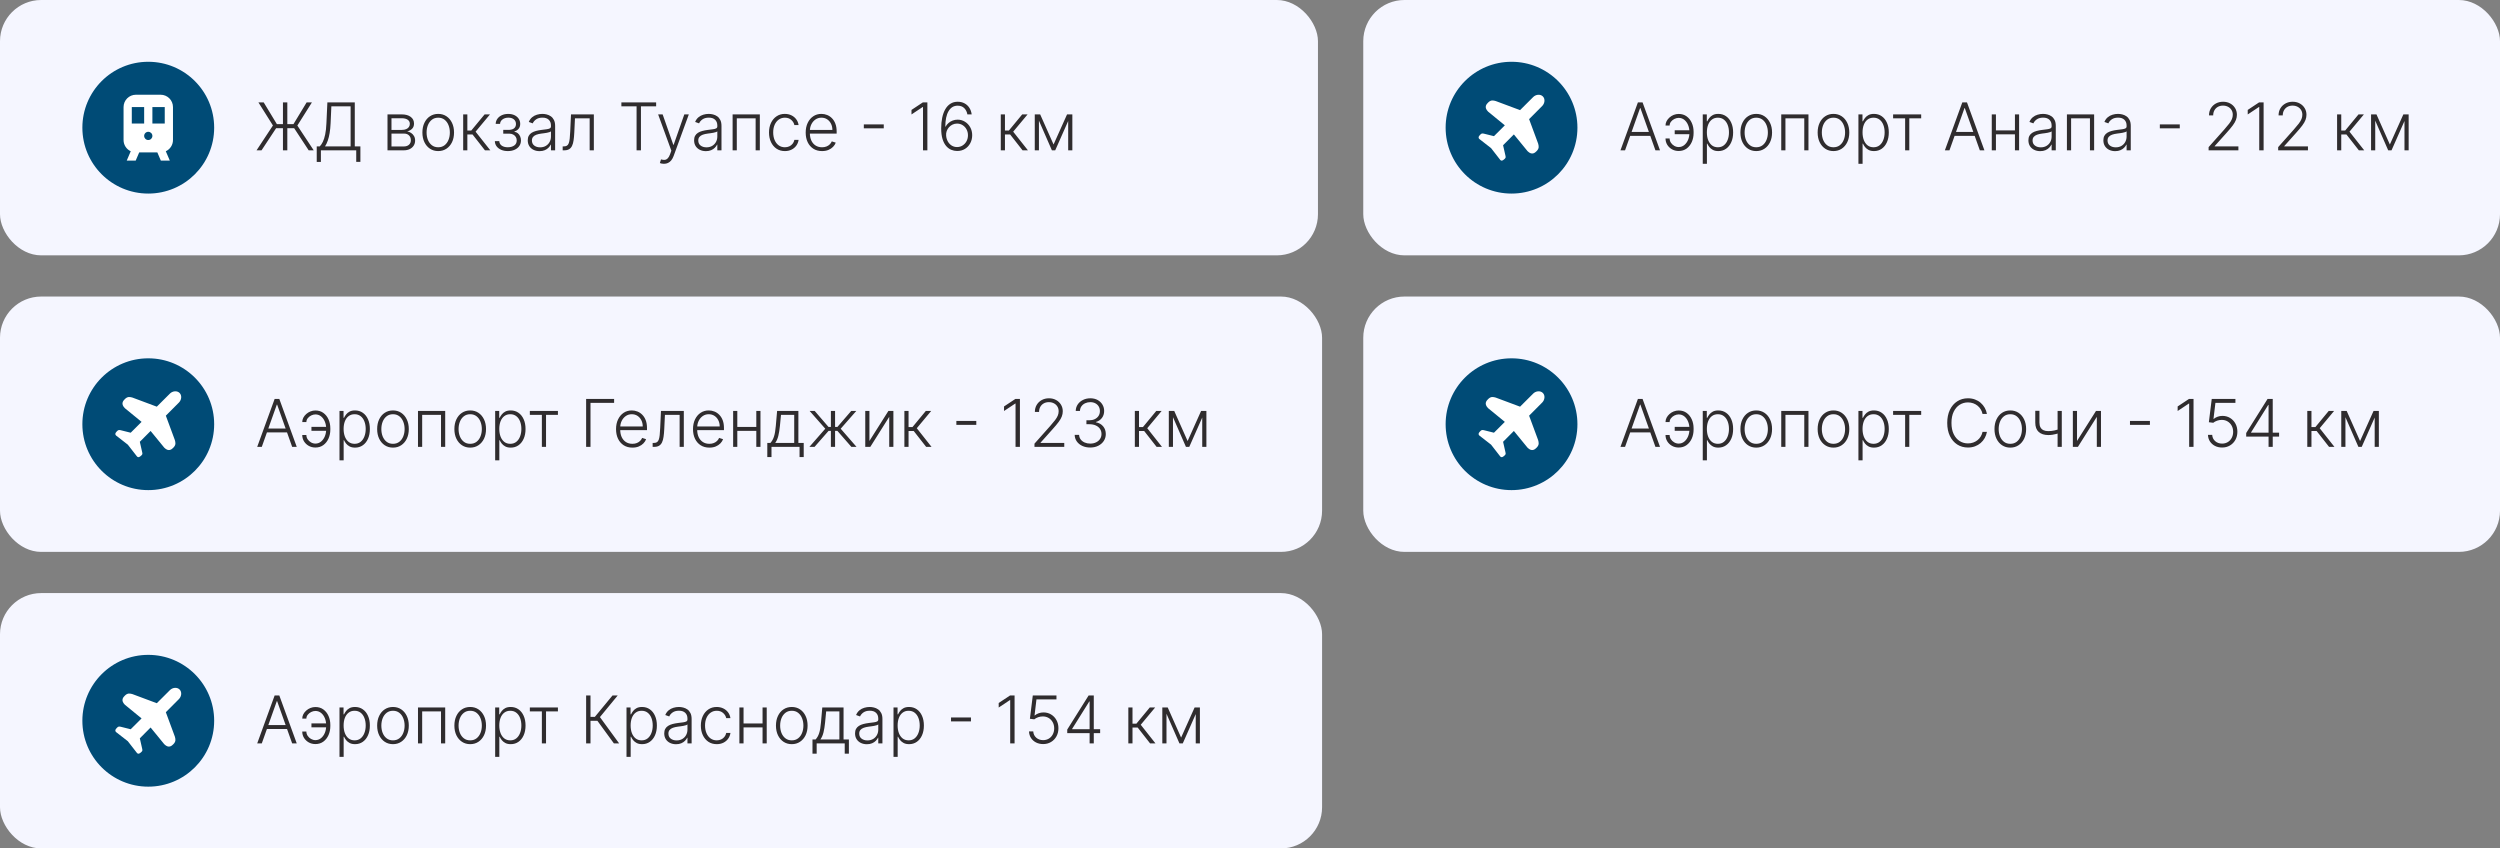 <?xml version="1.0" encoding="UTF-8"?> <svg xmlns="http://www.w3.org/2000/svg" width="607" height="206" viewBox="0 0 607 206" fill="none"><rect x="0" y="0" width="607" height="206" fill="#808080" stroke="none"/><rect width="320" height="62" rx="10" fill="#F5F6FF"></rect><circle cx="36" cy="31" r="16" fill="#004B76"></circle><path fill-rule="evenodd" clip-rule="evenodd" d="M30 26C30 24.343 31.343 23 33 23H39C40.657 23 42 24.343 42 26V34C42 35.208 41.285 36.25 40.256 36.725L41.231 39H39.055L38.198 37H33.802L32.945 39H30.769L31.744 36.725C30.715 36.25 30 35.208 30 34V26ZM32 26H35V30H32V26ZM40 26H37V30H40V26ZM37 33C37 33.552 36.552 34 36 34C35.448 34 35 33.552 35 33C35 32.448 35.448 32 36 32C36.552 32 37 32.448 37 33Z" fill="white"></path><path d="M69.761 24.864V36.5H68.699V24.864H69.761ZM62.29 36.5L66.267 30.466L62.744 24.864H64.028L67.222 30.136H71.256L74.449 24.864H75.733L72.199 30.483L76.171 36.5H74.949L71.426 31.131H67.04L63.5 36.5H62.29ZM76.902 39.324V35.545H77.641C77.91 35.265 78.158 34.896 78.385 34.438C78.612 33.975 78.802 33.381 78.953 32.653C79.108 31.922 79.209 31.009 79.254 29.915L79.487 24.864H86.141V35.545H87.504V39.295H86.493V36.5H77.913V39.324H76.902ZM78.913 35.545H85.129V25.818H80.453L80.271 29.915C80.23 30.805 80.152 31.599 80.038 32.295C79.925 32.989 79.773 33.604 79.584 34.142C79.398 34.676 79.175 35.144 78.913 35.545ZM94.085 36.5V27.773H97.523C98.451 27.773 99.182 27.974 99.716 28.375C100.254 28.776 100.523 29.318 100.523 30C100.523 30.519 100.373 30.934 100.074 31.244C99.775 31.555 99.373 31.775 98.869 31.903C99.206 31.96 99.519 32.083 99.807 32.273C100.098 32.462 100.335 32.712 100.517 33.023C100.699 33.333 100.79 33.705 100.79 34.136C100.79 34.591 100.676 34.996 100.449 35.352C100.222 35.708 99.901 35.989 99.489 36.193C99.076 36.398 98.587 36.5 98.023 36.5H94.085ZM95.051 35.562H98.023C98.557 35.562 98.979 35.426 99.29 35.153C99.6 34.877 99.756 34.51 99.756 34.051C99.756 33.562 99.608 33.172 99.312 32.881C99.021 32.585 98.629 32.438 98.136 32.438H95.051V35.562ZM95.051 31.54H97.585C97.979 31.54 98.32 31.479 98.608 31.358C98.896 31.237 99.117 31.066 99.273 30.847C99.432 30.623 99.51 30.362 99.506 30.062C99.506 29.634 99.331 29.303 98.983 29.068C98.635 28.829 98.148 28.71 97.523 28.71H95.051V31.54ZM106.399 36.682C105.645 36.682 104.979 36.49 104.399 36.108C103.823 35.725 103.373 35.197 103.047 34.523C102.721 33.845 102.558 33.062 102.558 32.176C102.558 31.282 102.721 30.496 103.047 29.818C103.373 29.136 103.823 28.606 104.399 28.227C104.979 27.845 105.645 27.653 106.399 27.653C107.153 27.653 107.818 27.845 108.393 28.227C108.969 28.61 109.42 29.14 109.746 29.818C110.075 30.496 110.24 31.282 110.24 32.176C110.24 33.062 110.077 33.845 109.751 34.523C109.426 35.197 108.973 35.725 108.393 36.108C107.818 36.49 107.153 36.682 106.399 36.682ZM106.399 35.756C107.005 35.756 107.518 35.593 107.939 35.267C108.359 34.941 108.678 34.508 108.893 33.966C109.113 33.424 109.223 32.828 109.223 32.176C109.223 31.525 109.113 30.926 108.893 30.381C108.678 29.835 108.359 29.398 107.939 29.068C107.518 28.739 107.005 28.574 106.399 28.574C105.797 28.574 105.284 28.739 104.859 29.068C104.439 29.398 104.119 29.835 103.899 30.381C103.683 30.926 103.575 31.525 103.575 32.176C103.575 32.828 103.683 33.424 103.899 33.966C104.119 34.508 104.439 34.941 104.859 35.267C105.28 35.593 105.793 35.756 106.399 35.756ZM112.46 36.5V27.773H113.472V31.699H114.42L117.665 27.773H118.972L115.472 31.972L119.051 36.5H117.744L114.733 32.653H113.472V36.5H112.46ZM120.148 34.273H121.222C121.252 34.739 121.453 35.102 121.824 35.364C122.195 35.625 122.684 35.756 123.29 35.756C123.919 35.756 124.438 35.615 124.847 35.335C125.256 35.051 125.46 34.638 125.46 34.097C125.46 33.767 125.383 33.481 125.227 33.239C125.076 32.996 124.867 32.807 124.602 32.67C124.341 32.53 124.044 32.458 123.71 32.455H122.188V31.528H123.693C124.212 31.498 124.606 31.358 124.875 31.108C125.144 30.854 125.278 30.523 125.278 30.114C125.278 29.648 125.114 29.275 124.784 28.994C124.455 28.71 124.008 28.568 123.443 28.568C122.871 28.568 122.396 28.708 122.017 28.989C121.638 29.269 121.438 29.629 121.415 30.068H120.352C120.371 29.595 120.513 29.178 120.778 28.818C121.044 28.454 121.402 28.171 121.852 27.966C122.307 27.761 122.822 27.659 123.398 27.659C123.989 27.659 124.502 27.765 124.938 27.977C125.373 28.189 125.71 28.479 125.949 28.847C126.188 29.21 126.307 29.623 126.307 30.085C126.307 30.566 126.174 30.962 125.909 31.273C125.648 31.579 125.313 31.796 124.903 31.921V32.006C125.214 32.04 125.487 32.153 125.722 32.347C125.96 32.54 126.148 32.788 126.284 33.091C126.42 33.394 126.489 33.729 126.489 34.097C126.489 34.612 126.354 35.064 126.085 35.455C125.816 35.841 125.441 36.142 124.96 36.358C124.483 36.574 123.932 36.682 123.307 36.682C122.705 36.682 122.169 36.581 121.699 36.381C121.229 36.176 120.856 35.894 120.58 35.534C120.307 35.17 120.163 34.75 120.148 34.273ZM131.007 36.699C130.481 36.699 130 36.597 129.564 36.392C129.128 36.184 128.782 35.885 128.524 35.494C128.267 35.1 128.138 34.623 128.138 34.062C128.138 33.631 128.219 33.267 128.382 32.972C128.545 32.676 128.776 32.434 129.075 32.244C129.375 32.055 129.729 31.905 130.138 31.796C130.547 31.686 130.998 31.6 131.49 31.54C131.979 31.479 132.392 31.426 132.729 31.381C133.07 31.335 133.329 31.263 133.507 31.165C133.685 31.066 133.774 30.907 133.774 30.688V30.483C133.774 29.888 133.596 29.421 133.24 29.079C132.888 28.735 132.38 28.562 131.717 28.562C131.089 28.562 130.575 28.701 130.178 28.977C129.784 29.254 129.507 29.579 129.348 29.954L128.388 29.608C128.585 29.131 128.857 28.75 129.206 28.466C129.554 28.178 129.945 27.972 130.376 27.847C130.808 27.718 131.246 27.653 131.689 27.653C132.022 27.653 132.369 27.697 132.729 27.784C133.092 27.871 133.429 28.023 133.74 28.239C134.051 28.451 134.303 28.748 134.496 29.131C134.689 29.509 134.786 29.991 134.786 30.574V36.5H133.774V35.119H133.712C133.59 35.377 133.411 35.627 133.172 35.869C132.933 36.112 132.634 36.311 132.274 36.466C131.914 36.621 131.492 36.699 131.007 36.699ZM131.143 35.773C131.681 35.773 132.147 35.653 132.541 35.415C132.935 35.176 133.238 34.86 133.45 34.466C133.666 34.068 133.774 33.631 133.774 33.153V31.892C133.698 31.964 133.571 32.028 133.393 32.085C133.219 32.142 133.017 32.193 132.786 32.239C132.558 32.28 132.331 32.316 132.104 32.347C131.876 32.377 131.672 32.403 131.49 32.426C130.998 32.487 130.577 32.581 130.229 32.71C129.88 32.839 129.613 33.017 129.428 33.244C129.242 33.468 129.149 33.756 129.149 34.108C129.149 34.638 129.339 35.049 129.717 35.341C130.096 35.629 130.571 35.773 131.143 35.773ZM136.618 36.5V35.545H136.891C137.201 35.545 137.451 35.489 137.641 35.375C137.834 35.258 137.983 35.061 138.089 34.784C138.196 34.508 138.275 34.131 138.328 33.653C138.381 33.176 138.423 32.578 138.453 31.858L138.641 27.773H144.186V36.5H143.169V28.727H139.601L139.436 32.199C139.402 32.907 139.345 33.53 139.266 34.068C139.19 34.606 139.065 35.055 138.891 35.415C138.72 35.775 138.482 36.045 138.175 36.227C137.872 36.409 137.474 36.5 136.982 36.5H136.618ZM150.872 25.818V24.864H159.31V25.818H155.622V36.5H154.56V25.818H150.872ZM161.196 39.773C160.995 39.773 160.808 39.754 160.634 39.716C160.459 39.678 160.321 39.636 160.219 39.591L160.491 38.699C160.836 38.805 161.143 38.843 161.412 38.812C161.681 38.786 161.92 38.665 162.128 38.449C162.336 38.237 162.522 37.911 162.685 37.472L163.003 36.585L159.793 27.773H160.889L163.48 35.165H163.56L166.151 27.773H167.247L163.554 37.881C163.399 38.301 163.207 38.651 162.98 38.932C162.753 39.216 162.49 39.426 162.19 39.562C161.895 39.703 161.563 39.773 161.196 39.773ZM171.398 36.699C170.871 36.699 170.39 36.597 169.955 36.392C169.519 36.184 169.172 35.885 168.915 35.494C168.657 35.1 168.528 34.623 168.528 34.062C168.528 33.631 168.61 33.267 168.773 32.972C168.936 32.676 169.167 32.434 169.466 32.244C169.765 32.055 170.119 31.905 170.528 31.796C170.938 31.686 171.388 31.6 171.881 31.54C172.369 31.479 172.782 31.426 173.119 31.381C173.46 31.335 173.72 31.263 173.898 31.165C174.076 31.066 174.165 30.907 174.165 30.688V30.483C174.165 29.888 173.987 29.421 173.631 29.079C173.278 28.735 172.771 28.562 172.108 28.562C171.479 28.562 170.966 28.701 170.568 28.977C170.174 29.254 169.898 29.579 169.739 29.954L168.778 29.608C168.975 29.131 169.248 28.75 169.597 28.466C169.945 28.178 170.335 27.972 170.767 27.847C171.199 27.718 171.636 27.653 172.08 27.653C172.413 27.653 172.759 27.697 173.119 27.784C173.483 27.871 173.82 28.023 174.131 28.239C174.441 28.451 174.693 28.748 174.886 29.131C175.08 29.509 175.176 29.991 175.176 30.574V36.5H174.165V35.119H174.102C173.981 35.377 173.801 35.627 173.562 35.869C173.324 36.112 173.025 36.311 172.665 36.466C172.305 36.621 171.883 36.699 171.398 36.699ZM171.534 35.773C172.072 35.773 172.538 35.653 172.932 35.415C173.326 35.176 173.629 34.86 173.841 34.466C174.057 34.068 174.165 33.631 174.165 33.153V31.892C174.089 31.964 173.962 32.028 173.784 32.085C173.61 32.142 173.407 32.193 173.176 32.239C172.949 32.28 172.722 32.316 172.494 32.347C172.267 32.377 172.062 32.403 171.881 32.426C171.388 32.487 170.968 32.581 170.619 32.71C170.271 32.839 170.004 33.017 169.818 33.244C169.633 33.468 169.54 33.756 169.54 34.108C169.54 34.638 169.729 35.049 170.108 35.341C170.487 35.629 170.962 35.773 171.534 35.773ZM177.878 36.5V27.773H184.486V36.5H183.469V28.727H178.895V36.5H177.878ZM190.572 36.682C189.792 36.682 189.112 36.487 188.533 36.097C187.957 35.706 187.51 35.172 187.192 34.494C186.874 33.816 186.714 33.044 186.714 32.176C186.714 31.301 186.875 30.523 187.197 29.841C187.523 29.159 187.974 28.625 188.55 28.239C189.125 27.849 189.794 27.653 190.555 27.653C191.139 27.653 191.667 27.767 192.141 27.994C192.614 28.218 193.004 28.534 193.311 28.943C193.622 29.349 193.817 29.822 193.896 30.364H192.874C192.768 29.871 192.512 29.451 192.107 29.102C191.705 28.75 191.194 28.574 190.572 28.574C190.016 28.574 189.523 28.725 189.095 29.028C188.667 29.328 188.332 29.746 188.089 30.284C187.851 30.818 187.732 31.438 187.732 32.142C187.732 32.85 187.849 33.477 188.084 34.023C188.319 34.564 188.648 34.989 189.072 35.295C189.5 35.602 190 35.756 190.572 35.756C190.959 35.756 191.311 35.684 191.629 35.54C191.951 35.392 192.22 35.184 192.436 34.915C192.656 34.646 192.804 34.326 192.879 33.955H193.902C193.826 34.481 193.639 34.951 193.339 35.364C193.044 35.773 192.66 36.095 192.186 36.33C191.716 36.564 191.179 36.682 190.572 36.682ZM199.598 36.682C198.784 36.682 198.079 36.492 197.484 36.114C196.89 35.731 196.429 35.203 196.104 34.528C195.782 33.85 195.621 33.07 195.621 32.188C195.621 31.309 195.782 30.528 196.104 29.847C196.429 29.161 196.878 28.625 197.45 28.239C198.026 27.849 198.691 27.653 199.445 27.653C199.918 27.653 200.375 27.741 200.814 27.915C201.253 28.085 201.647 28.349 201.996 28.704C202.348 29.057 202.626 29.502 202.831 30.04C203.036 30.574 203.138 31.206 203.138 31.938V32.438H196.32V31.546H202.104C202.104 30.985 201.99 30.481 201.763 30.034C201.539 29.583 201.227 29.227 200.825 28.966C200.428 28.704 199.967 28.574 199.445 28.574C198.892 28.574 198.405 28.722 197.984 29.017C197.564 29.312 197.234 29.703 196.996 30.188C196.761 30.672 196.642 31.203 196.638 31.778V32.312C196.638 33.006 196.757 33.612 196.996 34.131C197.238 34.646 197.581 35.045 198.024 35.33C198.467 35.614 198.992 35.756 199.598 35.756C200.011 35.756 200.373 35.691 200.683 35.562C200.998 35.434 201.261 35.261 201.473 35.045C201.689 34.826 201.852 34.585 201.962 34.324L202.922 34.636C202.789 35.004 202.571 35.343 202.268 35.653C201.969 35.964 201.594 36.214 201.143 36.403C200.696 36.589 200.181 36.682 199.598 36.682ZM214.577 30.204V31.159H209.736V30.204H214.577ZM225.168 24.864V36.5H224.105V25.977H224.037L221.31 27.79V26.688L224.06 24.864H225.168ZM232.366 36.659C231.885 36.655 231.416 36.559 230.957 36.369C230.499 36.176 230.086 35.867 229.719 35.443C229.351 35.015 229.06 34.451 228.844 33.75C228.628 33.049 228.52 32.188 228.52 31.165C228.52 30.218 228.603 29.35 228.77 28.562C228.937 27.775 229.187 27.093 229.52 26.517C229.853 25.941 230.27 25.496 230.77 25.182C231.27 24.864 231.855 24.704 232.526 24.704C233.154 24.704 233.709 24.835 234.19 25.097C234.671 25.354 235.062 25.714 235.361 26.176C235.66 26.638 235.848 27.171 235.923 27.773H234.878C234.772 27.159 234.52 26.653 234.122 26.256C233.724 25.858 233.192 25.659 232.526 25.659C231.571 25.659 230.832 26.102 230.31 26.989C229.787 27.871 229.524 29.125 229.52 30.75H229.594C229.779 30.405 230.018 30.108 230.31 29.858C230.605 29.604 230.94 29.407 231.315 29.267C231.69 29.123 232.084 29.051 232.497 29.051C233.145 29.051 233.738 29.216 234.276 29.546C234.813 29.871 235.243 30.32 235.565 30.892C235.887 31.46 236.048 32.11 236.048 32.841C236.048 33.534 235.895 34.172 235.588 34.756C235.285 35.339 234.857 35.803 234.304 36.148C233.755 36.492 233.109 36.663 232.366 36.659ZM232.366 35.705C232.874 35.705 233.327 35.576 233.724 35.318C234.126 35.061 234.442 34.716 234.673 34.284C234.904 33.849 235.02 33.367 235.02 32.841C235.02 32.314 234.904 31.837 234.673 31.409C234.442 30.981 234.126 30.64 233.724 30.386C233.327 30.133 232.874 30.006 232.366 30.006C231.98 30.006 231.62 30.085 231.287 30.244C230.954 30.4 230.664 30.614 230.418 30.886C230.175 31.155 229.99 31.464 229.861 31.812C229.736 32.161 229.688 32.526 229.719 32.909C229.76 33.443 229.899 33.922 230.134 34.347C230.372 34.767 230.683 35.099 231.065 35.341C231.452 35.583 231.885 35.705 232.366 35.705ZM242.991 36.5V27.773H244.003V31.699H244.952L248.196 27.773H249.503L246.003 31.972L249.582 36.5H248.276L245.264 32.653H244.003V36.5H242.991ZM255.804 35.085L259.082 27.773H260.065L256.207 36.5H255.401L251.588 27.773H252.554L255.804 35.085ZM252.253 27.773V36.5H251.241V27.773H252.253ZM259.355 36.5V27.773H260.366V36.5H259.355Z" fill="#2F2C2E"></path><rect x="331" y="72" width="276" height="62" rx="10" fill="#F5F6FF"></rect><circle cx="367" cy="103" r="16" fill="#004B76"></circle><g clip-path="url(#clip0_2232_694)"><path fill-rule="evenodd" clip-rule="evenodd" d="M374.604 95.41C373.981 94.785 372.886 94.931 372.26 95.559L369.071 98.74L363.157 96.53C362.591 96.384 362.02 96.194 361.318 96.899C360.959 97.258 360.214 98.005 361.318 99.11L365.373 102.43L362.734 105.063L360.272 104.448C359.907 104.354 359.661 104.427 359.474 104.634C359.379 104.752 358.694 105.26 359.172 105.739L362.034 107.966L364.261 110.829C364.607 111.176 364.929 110.959 365.368 110.542C365.647 110.263 365.587 110.119 365.503 109.713L364.947 107.268L367.567 104.638L370.882 108.694C371.985 109.8 372.731 109.052 373.089 108.694C373.792 107.989 373.603 107.418 373.457 106.851L371.265 100.927L374.441 97.74C375.067 97.113 375.228 96.034 374.604 95.41Z" fill="white"></path></g><path d="M394.562 108.5H393.449L397.682 96.864H398.818L403.051 108.5H401.938L398.29 98.244H398.21L394.562 108.5ZM395.364 104.04H401.136V104.994H395.364V104.04ZM407.585 100.619C407.225 100.623 406.877 100.71 406.54 100.881C406.203 101.051 405.926 101.277 405.71 101.557C405.494 101.837 405.386 102.144 405.386 102.477H404.386C404.386 102.106 404.473 101.752 404.648 101.415C404.826 101.078 405.064 100.778 405.364 100.517C405.663 100.252 406.004 100.044 406.386 99.892C406.773 99.74 407.172 99.665 407.585 99.665C408.335 99.665 408.981 99.864 409.523 100.261C410.064 100.659 410.479 101.186 410.767 101.841C411.059 102.496 411.205 103.214 411.205 103.994V104.312C411.205 105.089 411.059 105.809 410.767 106.472C410.475 107.131 410.059 107.661 409.517 108.062C408.975 108.46 408.331 108.659 407.585 108.659C406.983 108.659 406.439 108.523 405.955 108.25C405.473 107.977 405.091 107.612 404.807 107.153C404.527 106.691 404.386 106.18 404.386 105.619H405.386C405.386 105.987 405.489 106.33 405.693 106.648C405.902 106.962 406.172 107.216 406.506 107.409C406.839 107.602 407.199 107.701 407.585 107.705C408.112 107.701 408.57 107.536 408.96 107.21C409.354 106.881 409.657 106.458 409.869 105.943C410.081 105.424 410.188 104.881 410.188 104.312V103.994C410.188 103.419 410.081 102.875 409.869 102.364C409.661 101.848 409.362 101.43 408.972 101.108C408.581 100.786 408.119 100.623 407.585 100.619ZM410.608 103.636V104.591H406.619V103.636H410.608ZM413.429 111.773V99.773H414.412V101.438H414.531C414.652 101.176 414.819 100.909 415.031 100.636C415.243 100.36 415.524 100.127 415.872 99.938C416.224 99.748 416.668 99.653 417.202 99.653C417.921 99.653 418.55 99.843 419.088 100.222C419.63 100.597 420.05 101.123 420.349 101.801C420.652 102.475 420.804 103.261 420.804 104.159C420.804 105.061 420.652 105.85 420.349 106.528C420.05 107.206 419.63 107.735 419.088 108.114C418.55 108.492 417.925 108.682 417.213 108.682C416.687 108.682 416.245 108.587 415.889 108.398C415.537 108.208 415.251 107.975 415.031 107.699C414.815 107.419 414.649 107.146 414.531 106.881H414.44V111.773H413.429ZM414.429 104.142C414.429 104.847 414.533 105.472 414.741 106.017C414.954 106.559 415.257 106.985 415.651 107.295C416.048 107.602 416.529 107.756 417.094 107.756C417.673 107.756 418.162 107.597 418.56 107.278C418.961 106.956 419.266 106.523 419.474 105.977C419.687 105.432 419.793 104.82 419.793 104.142C419.793 103.472 419.688 102.867 419.48 102.33C419.276 101.792 418.973 101.366 418.571 101.051C418.17 100.733 417.677 100.574 417.094 100.574C416.526 100.574 416.043 100.727 415.645 101.034C415.247 101.337 414.944 101.758 414.736 102.295C414.531 102.83 414.429 103.445 414.429 104.142ZM426.415 108.682C425.661 108.682 424.994 108.491 424.415 108.108C423.839 107.725 423.388 107.197 423.062 106.523C422.737 105.845 422.574 105.062 422.574 104.176C422.574 103.282 422.737 102.496 423.062 101.818C423.388 101.136 423.839 100.606 424.415 100.227C424.994 99.845 425.661 99.653 426.415 99.653C427.169 99.653 427.833 99.845 428.409 100.227C428.985 100.61 429.436 101.14 429.761 101.818C430.091 102.496 430.256 103.282 430.256 104.176C430.256 105.062 430.093 105.845 429.767 106.523C429.441 107.197 428.989 107.725 428.409 108.108C427.833 108.491 427.169 108.682 426.415 108.682ZM426.415 107.756C427.021 107.756 427.534 107.593 427.955 107.267C428.375 106.941 428.693 106.508 428.909 105.966C429.129 105.424 429.239 104.828 429.239 104.176C429.239 103.525 429.129 102.926 428.909 102.381C428.693 101.835 428.375 101.398 427.955 101.068C427.534 100.739 427.021 100.574 426.415 100.574C425.813 100.574 425.299 100.739 424.875 101.068C424.455 101.398 424.134 101.835 423.915 102.381C423.699 102.926 423.591 103.525 423.591 104.176C423.591 104.828 423.699 105.424 423.915 105.966C424.134 106.508 424.455 106.941 424.875 107.267C425.295 107.593 425.809 107.756 426.415 107.756ZM432.487 108.5V99.773H439.095V108.5H438.078V100.727H433.504V108.5H432.487ZM445.165 108.682C444.411 108.682 443.744 108.491 443.165 108.108C442.589 107.725 442.138 107.197 441.812 106.523C441.487 105.845 441.324 105.062 441.324 104.176C441.324 103.282 441.487 102.496 441.812 101.818C442.138 101.136 442.589 100.606 443.165 100.227C443.744 99.845 444.411 99.653 445.165 99.653C445.919 99.653 446.583 99.845 447.159 100.227C447.735 100.61 448.186 101.14 448.511 101.818C448.841 102.496 449.006 103.282 449.006 104.176C449.006 105.062 448.843 105.845 448.517 106.523C448.191 107.197 447.739 107.725 447.159 108.108C446.583 108.491 445.919 108.682 445.165 108.682ZM445.165 107.756C445.771 107.756 446.284 107.593 446.705 107.267C447.125 106.941 447.443 106.508 447.659 105.966C447.879 105.424 447.989 104.828 447.989 104.176C447.989 103.525 447.879 102.926 447.659 102.381C447.443 101.835 447.125 101.398 446.705 101.068C446.284 100.739 445.771 100.574 445.165 100.574C444.563 100.574 444.049 100.739 443.625 101.068C443.205 101.398 442.884 101.835 442.665 102.381C442.449 102.926 442.341 103.525 442.341 104.176C442.341 104.828 442.449 105.424 442.665 105.966C442.884 106.508 443.205 106.941 443.625 107.267C444.045 107.593 444.559 107.756 445.165 107.756ZM451.226 111.773V99.773H452.209V101.438H452.328C452.449 101.176 452.616 100.909 452.828 100.636C453.04 100.36 453.321 100.127 453.669 99.938C454.021 99.748 454.464 99.653 454.999 99.653C455.718 99.653 456.347 99.843 456.885 100.222C457.427 100.597 457.847 101.123 458.146 101.801C458.449 102.475 458.601 103.261 458.601 104.159C458.601 105.061 458.449 105.85 458.146 106.528C457.847 107.206 457.427 107.735 456.885 108.114C456.347 108.492 455.722 108.682 455.01 108.682C454.483 108.682 454.042 108.587 453.686 108.398C453.334 108.208 453.048 107.975 452.828 107.699C452.612 107.419 452.446 107.146 452.328 106.881H452.237V111.773H451.226ZM452.226 104.142C452.226 104.847 452.33 105.472 452.538 106.017C452.75 106.559 453.054 106.985 453.447 107.295C453.845 107.602 454.326 107.756 454.891 107.756C455.47 107.756 455.959 107.597 456.357 107.278C456.758 106.956 457.063 106.523 457.271 105.977C457.483 105.432 457.589 104.82 457.589 104.142C457.589 103.472 457.485 102.867 457.277 102.33C457.072 101.792 456.769 101.366 456.368 101.051C455.966 100.733 455.474 100.574 454.891 100.574C454.322 100.574 453.839 100.727 453.442 101.034C453.044 101.337 452.741 101.758 452.533 102.295C452.328 102.83 452.226 103.445 452.226 104.142ZM459.645 100.727V99.773H466.463V100.727H463.577V108.5H462.565V100.727H459.645ZM482.425 100.5H481.357C481.277 100.102 481.133 99.735 480.925 99.398C480.72 99.057 480.463 98.76 480.152 98.506C479.841 98.252 479.489 98.055 479.095 97.915C478.701 97.775 478.275 97.704 477.817 97.704C477.082 97.704 476.411 97.896 475.805 98.278C475.203 98.661 474.72 99.224 474.357 99.966C473.997 100.705 473.817 101.61 473.817 102.682C473.817 103.761 473.997 104.67 474.357 105.409C474.72 106.148 475.203 106.708 475.805 107.091C476.411 107.47 477.082 107.659 477.817 107.659C478.275 107.659 478.701 107.589 479.095 107.449C479.489 107.309 479.841 107.114 480.152 106.864C480.463 106.61 480.72 106.312 480.925 105.972C481.133 105.631 481.277 105.261 481.357 104.864H482.425C482.33 105.398 482.152 105.896 481.891 106.358C481.633 106.816 481.304 107.218 480.902 107.562C480.504 107.907 480.046 108.176 479.527 108.369C479.008 108.562 478.438 108.659 477.817 108.659C476.839 108.659 475.972 108.415 475.214 107.926C474.457 107.434 473.862 106.741 473.43 105.847C473.002 104.953 472.788 103.898 472.788 102.682C472.788 101.466 473.002 100.411 473.43 99.517C473.862 98.623 474.457 97.932 475.214 97.443C475.972 96.951 476.839 96.704 477.817 96.704C478.438 96.704 479.008 96.801 479.527 96.994C480.046 97.184 480.504 97.453 480.902 97.801C481.304 98.146 481.633 98.547 481.891 99.006C482.152 99.464 482.33 99.962 482.425 100.5ZM488.102 108.682C487.348 108.682 486.682 108.491 486.102 108.108C485.527 107.725 485.076 107.197 484.75 106.523C484.424 105.845 484.261 105.062 484.261 104.176C484.261 103.282 484.424 102.496 484.75 101.818C485.076 101.136 485.527 100.606 486.102 100.227C486.682 99.845 487.348 99.653 488.102 99.653C488.856 99.653 489.521 99.845 490.097 100.227C490.672 100.61 491.123 101.14 491.449 101.818C491.778 102.496 491.943 103.282 491.943 104.176C491.943 105.062 491.78 105.845 491.455 106.523C491.129 107.197 490.676 107.725 490.097 108.108C489.521 108.491 488.856 108.682 488.102 108.682ZM488.102 107.756C488.708 107.756 489.222 107.593 489.642 107.267C490.063 106.941 490.381 106.508 490.597 105.966C490.816 105.424 490.926 104.828 490.926 104.176C490.926 103.525 490.816 102.926 490.597 102.381C490.381 101.835 490.063 101.398 489.642 101.068C489.222 100.739 488.708 100.574 488.102 100.574C487.5 100.574 486.987 100.739 486.562 101.068C486.142 101.398 485.822 101.835 485.602 102.381C485.386 102.926 485.278 103.525 485.278 104.176C485.278 104.828 485.386 105.424 485.602 105.966C485.822 106.508 486.142 106.941 486.562 107.267C486.983 107.593 487.496 107.756 488.102 107.756ZM500.601 99.773V108.5H499.584V99.773H500.601ZM500.226 104.085V105.051C499.881 105.176 499.554 105.282 499.243 105.369C498.932 105.453 498.62 105.517 498.305 105.562C497.995 105.608 497.663 105.631 497.311 105.631C496.33 105.627 495.559 105.375 494.999 104.875C494.442 104.375 494.163 103.614 494.163 102.591V99.744H495.175V102.591C495.175 103.076 495.262 103.472 495.436 103.778C495.61 104.085 495.857 104.312 496.175 104.46C496.493 104.604 496.868 104.676 497.3 104.676C497.83 104.676 498.33 104.623 498.8 104.517C499.269 104.411 499.745 104.267 500.226 104.085ZM504.3 107.062L508.908 99.773H510.118V108.5H509.107V101.21L504.516 108.5H503.288V99.773H504.3V107.062ZM521.999 102.205V103.159H517.158V102.205H521.999ZM532.589 96.864V108.5H531.527V97.977H531.459L528.732 99.79V98.688L531.482 96.864H532.589ZM539.527 108.659C538.879 108.659 538.3 108.528 537.788 108.267C537.281 108.002 536.875 107.638 536.572 107.176C536.273 106.714 536.114 106.186 536.095 105.591H537.124C537.158 106.208 537.4 106.716 537.851 107.114C538.302 107.508 538.86 107.705 539.527 107.705C540.046 107.705 540.508 107.581 540.913 107.335C541.319 107.085 541.635 106.744 541.862 106.312C542.093 105.877 542.209 105.386 542.209 104.841C542.205 104.273 542.082 103.773 541.839 103.341C541.597 102.905 541.268 102.564 540.851 102.318C540.438 102.072 539.974 101.949 539.459 101.949C539.069 101.945 538.686 102.009 538.311 102.142C537.936 102.275 537.624 102.445 537.374 102.653L536.311 102.517L537.01 96.864H542.76V97.818H537.902L537.436 101.71H537.493C537.75 101.494 538.063 101.318 538.43 101.182C538.802 101.045 539.194 100.977 539.607 100.977C540.292 100.977 540.908 101.142 541.453 101.472C542.002 101.801 542.436 102.256 542.754 102.835C543.076 103.411 543.237 104.074 543.237 104.824C543.237 105.559 543.076 106.216 542.754 106.795C542.436 107.371 541.997 107.826 541.436 108.159C540.879 108.492 540.243 108.659 539.527 108.659ZM545.376 106V105.136L550.564 96.864H551.2V98.312H550.729L546.564 104.972V105.045H553.365V106H545.376ZM550.808 108.5V105.727V105.33V96.864H551.82V108.5H550.808ZM560.21 108.5V99.773H561.222V103.699H562.17L565.415 99.773H566.722L563.222 103.972L566.801 108.5H565.494L562.483 104.653H561.222V108.5H560.21ZM573.023 107.085L576.301 99.773H577.284L573.426 108.5H572.619L568.807 99.773H569.773L573.023 107.085ZM569.472 99.773V108.5H568.46V99.773H569.472ZM576.574 108.5V99.773H577.585V108.5H576.574Z" fill="#2F2C2E"></path><rect y="72" width="321" height="62" rx="10" fill="#F5F6FF"></rect><circle cx="36" cy="103" r="16" fill="#004B76"></circle><g clip-path="url(#clip1_2232_694)"><path fill-rule="evenodd" clip-rule="evenodd" d="M43.604 95.41C42.981 94.785 41.886 94.931 41.26 95.559L38.071 98.74L32.157 96.53C31.591 96.384 31.02 96.194 30.318 96.899C29.959 97.258 29.214 98.005 30.318 99.11L34.373 102.43L31.734 105.063L29.272 104.448C28.907 104.354 28.661 104.427 28.474 104.634C28.379 104.752 27.694 105.26 28.172 105.739L31.034 107.966L33.261 110.829C33.607 111.176 33.929 110.959 34.368 110.542C34.647 110.263 34.587 110.119 34.503 109.713L33.947 107.268L36.567 104.638L39.882 108.694C40.985 109.8 41.731 109.052 42.089 108.694C42.792 107.989 42.603 107.418 42.457 106.851L40.265 100.927L43.441 97.74C44.067 97.113 44.228 96.034 43.604 95.41Z" fill="white"></path></g><path d="M63.562 108.5H62.449L66.682 96.864H67.818L72.051 108.5H70.938L67.29 98.244H67.21L63.562 108.5ZM64.364 104.04H70.136V104.994H64.364V104.04ZM76.585 100.619C76.225 100.623 75.877 100.71 75.54 100.881C75.203 101.051 74.926 101.277 74.71 101.557C74.494 101.837 74.386 102.144 74.386 102.477H73.386C73.386 102.106 73.474 101.752 73.648 101.415C73.826 101.078 74.064 100.778 74.364 100.517C74.663 100.252 75.004 100.044 75.386 99.892C75.773 99.74 76.172 99.665 76.585 99.665C77.335 99.665 77.981 99.864 78.523 100.261C79.064 100.659 79.479 101.186 79.767 101.841C80.059 102.496 80.204 103.214 80.204 103.994V104.312C80.204 105.089 80.059 105.809 79.767 106.472C79.475 107.131 79.059 107.661 78.517 108.062C77.975 108.46 77.331 108.659 76.585 108.659C75.983 108.659 75.439 108.523 74.954 108.25C74.474 107.977 74.091 107.612 73.807 107.153C73.526 106.691 73.386 106.18 73.386 105.619H74.386C74.386 105.987 74.489 106.33 74.693 106.648C74.901 106.962 75.172 107.216 75.506 107.409C75.839 107.602 76.199 107.701 76.585 107.705C77.112 107.701 77.57 107.536 77.96 107.21C78.354 106.881 78.657 106.458 78.869 105.943C79.081 105.424 79.188 104.881 79.188 104.312V103.994C79.188 103.419 79.081 102.875 78.869 102.364C78.661 101.848 78.362 101.43 77.972 101.108C77.581 100.786 77.119 100.623 76.585 100.619ZM79.608 103.636V104.591H75.619V103.636H79.608ZM82.429 111.773V99.773H83.412V101.438H83.531C83.653 101.176 83.819 100.909 84.031 100.636C84.243 100.36 84.524 100.127 84.872 99.938C85.224 99.748 85.668 99.653 86.202 99.653C86.921 99.653 87.55 99.843 88.088 100.222C88.63 100.597 89.05 101.123 89.349 101.801C89.653 102.475 89.804 103.261 89.804 104.159C89.804 105.061 89.653 105.85 89.349 106.528C89.05 107.206 88.63 107.735 88.088 108.114C87.55 108.492 86.925 108.682 86.213 108.682C85.687 108.682 85.245 108.587 84.889 108.398C84.537 108.208 84.251 107.975 84.031 107.699C83.815 107.419 83.649 107.146 83.531 106.881H83.44V111.773H82.429ZM83.429 104.142C83.429 104.847 83.533 105.472 83.742 106.017C83.954 106.559 84.257 106.985 84.651 107.295C85.048 107.602 85.529 107.756 86.094 107.756C86.673 107.756 87.162 107.597 87.56 107.278C87.961 106.956 88.266 106.523 88.474 105.977C88.687 105.432 88.793 104.82 88.793 104.142C88.793 103.472 88.688 102.867 88.48 102.33C88.276 101.792 87.972 101.366 87.571 101.051C87.169 100.733 86.677 100.574 86.094 100.574C85.526 100.574 85.043 100.727 84.645 101.034C84.247 101.337 83.944 101.758 83.736 102.295C83.531 102.83 83.429 103.445 83.429 104.142ZM95.415 108.682C94.661 108.682 93.994 108.491 93.415 108.108C92.839 107.725 92.388 107.197 92.062 106.523C91.737 105.845 91.574 105.062 91.574 104.176C91.574 103.282 91.737 102.496 92.062 101.818C92.388 101.136 92.839 100.606 93.415 100.227C93.994 99.845 94.661 99.653 95.415 99.653C96.169 99.653 96.833 99.845 97.409 100.227C97.985 100.61 98.436 101.14 98.761 101.818C99.091 102.496 99.256 103.282 99.256 104.176C99.256 105.062 99.093 105.845 98.767 106.523C98.441 107.197 97.989 107.725 97.409 108.108C96.833 108.491 96.169 108.682 95.415 108.682ZM95.415 107.756C96.021 107.756 96.534 107.593 96.954 107.267C97.375 106.941 97.693 106.508 97.909 105.966C98.129 105.424 98.239 104.828 98.239 104.176C98.239 103.525 98.129 102.926 97.909 102.381C97.693 101.835 97.375 101.398 96.954 101.068C96.534 100.739 96.021 100.574 95.415 100.574C94.812 100.574 94.299 100.739 93.875 101.068C93.454 101.398 93.135 101.835 92.915 102.381C92.699 102.926 92.591 103.525 92.591 104.176C92.591 104.828 92.699 105.424 92.915 105.966C93.135 106.508 93.454 106.941 93.875 107.267C94.296 107.593 94.809 107.756 95.415 107.756ZM101.487 108.5V99.773H108.095V108.5H107.078V100.727H102.504V108.5H101.487ZM114.165 108.682C113.411 108.682 112.744 108.491 112.165 108.108C111.589 107.725 111.138 107.197 110.812 106.523C110.487 105.845 110.324 105.062 110.324 104.176C110.324 103.282 110.487 102.496 110.812 101.818C111.138 101.136 111.589 100.606 112.165 100.227C112.744 99.845 113.411 99.653 114.165 99.653C114.919 99.653 115.583 99.845 116.159 100.227C116.735 100.61 117.186 101.14 117.511 101.818C117.841 102.496 118.006 103.282 118.006 104.176C118.006 105.062 117.843 105.845 117.517 106.523C117.191 107.197 116.739 107.725 116.159 108.108C115.583 108.491 114.919 108.682 114.165 108.682ZM114.165 107.756C114.771 107.756 115.284 107.593 115.705 107.267C116.125 106.941 116.443 106.508 116.659 105.966C116.879 105.424 116.989 104.828 116.989 104.176C116.989 103.525 116.879 102.926 116.659 102.381C116.443 101.835 116.125 101.398 115.705 101.068C115.284 100.739 114.771 100.574 114.165 100.574C113.563 100.574 113.049 100.739 112.625 101.068C112.205 101.398 111.884 101.835 111.665 102.381C111.449 102.926 111.341 103.525 111.341 104.176C111.341 104.828 111.449 105.424 111.665 105.966C111.884 106.508 112.205 106.941 112.625 107.267C113.045 107.593 113.559 107.756 114.165 107.756ZM120.226 111.773V99.773H121.209V101.438H121.328C121.449 101.176 121.616 100.909 121.828 100.636C122.04 100.36 122.321 100.127 122.669 99.938C123.021 99.748 123.464 99.653 123.999 99.653C124.718 99.653 125.347 99.843 125.885 100.222C126.427 100.597 126.847 101.123 127.146 101.801C127.449 102.475 127.601 103.261 127.601 104.159C127.601 105.061 127.449 105.85 127.146 106.528C126.847 107.206 126.427 107.735 125.885 108.114C125.347 108.492 124.722 108.682 124.01 108.682C123.483 108.682 123.042 108.587 122.686 108.398C122.334 108.208 122.048 107.975 121.828 107.699C121.612 107.419 121.446 107.146 121.328 106.881H121.237V111.773H120.226ZM121.226 104.142C121.226 104.847 121.33 105.472 121.538 106.017C121.75 106.559 122.054 106.985 122.447 107.295C122.845 107.602 123.326 107.756 123.891 107.756C124.47 107.756 124.959 107.597 125.357 107.278C125.758 106.956 126.063 106.523 126.271 105.977C126.483 105.432 126.589 104.82 126.589 104.142C126.589 103.472 126.485 102.867 126.277 102.33C126.072 101.792 125.769 101.366 125.368 101.051C124.966 100.733 124.474 100.574 123.891 100.574C123.322 100.574 122.839 100.727 122.442 101.034C122.044 101.337 121.741 101.758 121.533 102.295C121.328 102.83 121.226 103.445 121.226 104.142ZM128.645 100.727V99.773H135.463V100.727H132.577V108.5H131.565V100.727H128.645ZM149.107 96.864V97.818H143.374V108.5H142.311V96.864H149.107ZM153.551 108.682C152.737 108.682 152.032 108.492 151.438 108.114C150.843 107.731 150.383 107.203 150.057 106.528C149.735 105.85 149.574 105.07 149.574 104.188C149.574 103.309 149.735 102.528 150.057 101.847C150.383 101.161 150.831 100.625 151.403 100.239C151.979 99.849 152.644 99.653 153.398 99.653C153.871 99.653 154.328 99.74 154.767 99.915C155.206 100.085 155.6 100.348 155.949 100.705C156.301 101.057 156.58 101.502 156.784 102.04C156.989 102.574 157.091 103.206 157.091 103.938V104.438H150.273V103.545H156.057C156.057 102.985 155.943 102.481 155.716 102.034C155.492 101.583 155.18 101.227 154.778 100.966C154.381 100.705 153.92 100.574 153.398 100.574C152.845 100.574 152.358 100.722 151.938 101.017C151.517 101.312 151.188 101.703 150.949 102.188C150.714 102.672 150.595 103.203 150.591 103.778V104.312C150.591 105.006 150.71 105.612 150.949 106.131C151.191 106.646 151.534 107.045 151.977 107.33C152.42 107.614 152.945 107.756 153.551 107.756C153.964 107.756 154.326 107.691 154.636 107.562C154.951 107.434 155.214 107.261 155.426 107.045C155.642 106.826 155.805 106.585 155.915 106.324L156.875 106.636C156.742 107.004 156.525 107.343 156.222 107.653C155.922 107.964 155.547 108.214 155.097 108.403C154.65 108.589 154.134 108.682 153.551 108.682ZM158.462 108.5V107.545H158.734C159.045 107.545 159.295 107.489 159.484 107.375C159.678 107.258 159.827 107.061 159.933 106.784C160.039 106.508 160.119 106.131 160.172 105.653C160.225 105.176 160.267 104.578 160.297 103.858L160.484 99.773H166.03V108.5H165.013V100.727H161.445L161.28 104.199C161.246 104.907 161.189 105.53 161.109 106.068C161.034 106.606 160.909 107.055 160.734 107.415C160.564 107.775 160.325 108.045 160.018 108.227C159.715 108.409 159.318 108.5 158.825 108.5H158.462ZM172.239 108.682C171.424 108.682 170.72 108.492 170.125 108.114C169.53 107.731 169.07 107.203 168.744 106.528C168.422 105.85 168.261 105.07 168.261 104.188C168.261 103.309 168.422 102.528 168.744 101.847C169.07 101.161 169.519 100.625 170.091 100.239C170.667 99.849 171.331 99.653 172.085 99.653C172.559 99.653 173.015 99.74 173.455 99.915C173.894 100.085 174.288 100.348 174.636 100.705C174.989 101.057 175.267 101.502 175.472 102.04C175.676 102.574 175.778 103.206 175.778 103.938V104.438H168.96V103.545H174.744C174.744 102.985 174.631 102.481 174.403 102.034C174.18 101.583 173.867 101.227 173.466 100.966C173.068 100.705 172.608 100.574 172.085 100.574C171.532 100.574 171.045 100.722 170.625 101.017C170.205 101.312 169.875 101.703 169.636 102.188C169.402 102.672 169.282 103.203 169.278 103.778V104.312C169.278 105.006 169.398 105.612 169.636 106.131C169.879 106.646 170.222 107.045 170.665 107.33C171.108 107.614 171.633 107.756 172.239 107.756C172.652 107.756 173.013 107.691 173.324 107.562C173.638 107.434 173.902 107.261 174.114 107.045C174.33 106.826 174.492 106.585 174.602 106.324L175.562 106.636C175.43 107.004 175.212 107.343 174.909 107.653C174.61 107.964 174.235 108.214 173.784 108.403C173.337 108.589 172.822 108.682 172.239 108.682ZM183.899 103.665V104.619H178.768V103.665H183.899ZM179.018 99.773V108.5H178.007V99.773H179.018ZM184.643 99.773V108.5H183.632V99.773H184.643ZM186.301 110.983V107.545H187.057C187.246 107.333 187.411 107.104 187.551 106.858C187.691 106.612 187.813 106.331 187.915 106.017C188.021 105.699 188.11 105.33 188.182 104.909C188.254 104.485 188.314 103.991 188.364 103.426L188.682 99.773H193.847V107.545H195.142V110.983H194.131V108.5H187.318V110.983H186.301ZM188.222 107.545H192.835V100.727H189.625L189.364 103.426C189.273 104.343 189.144 105.142 188.977 105.824C188.811 106.506 188.559 107.08 188.222 107.545ZM196.524 108.5L200.376 104.091L196.575 99.773H197.808L201.155 103.653H201.74V99.773H202.757V103.653H203.331L206.678 99.773H207.911L204.121 104.091L207.962 108.5H206.712L203.314 104.608H202.757V108.5H201.74V104.608H201.183L197.774 108.5H196.524ZM211.097 107.062L215.705 99.773H216.915V108.5H215.903V101.21L211.312 108.5H210.085V99.773H211.097V107.062ZM219.585 108.5V99.773H220.597V103.699H221.545L224.79 99.773H226.097L222.597 103.972L226.176 108.5H224.869L221.858 104.653H220.597V108.5H219.585ZM237.045 102.205V103.159H232.205V102.205H237.045ZM247.636 96.864V108.5H246.574V97.977H246.506L243.778 99.79V98.688L246.528 96.864H247.636ZM251.17 108.5V107.722L254.972 103.449C255.468 102.888 255.867 102.409 256.17 102.011C256.473 101.614 256.693 101.246 256.83 100.909C256.97 100.572 257.04 100.222 257.04 99.858C257.04 99.415 256.936 99.028 256.727 98.699C256.523 98.365 256.241 98.106 255.881 97.921C255.521 97.735 255.116 97.642 254.665 97.642C254.188 97.642 253.769 97.744 253.409 97.949C253.053 98.153 252.777 98.434 252.58 98.79C252.383 99.146 252.284 99.555 252.284 100.017H251.267C251.267 99.373 251.415 98.803 251.71 98.307C252.009 97.807 252.417 97.415 252.932 97.131C253.451 96.847 254.038 96.704 254.693 96.704C255.341 96.704 255.917 96.845 256.42 97.125C256.924 97.401 257.32 97.778 257.608 98.256C257.896 98.733 258.04 99.267 258.04 99.858C258.04 100.286 257.964 100.701 257.812 101.102C257.665 101.504 257.409 101.951 257.045 102.443C256.682 102.936 256.178 103.538 255.534 104.25L252.648 107.472V107.545H258.403V108.5H251.17ZM264.714 108.659C263.999 108.659 263.358 108.53 262.794 108.273C262.23 108.011 261.783 107.65 261.453 107.188C261.124 106.725 260.949 106.193 260.93 105.591H262.004C262.023 106.015 262.154 106.386 262.396 106.705C262.639 107.019 262.961 107.265 263.362 107.443C263.764 107.617 264.211 107.705 264.703 107.705C265.241 107.705 265.714 107.604 266.124 107.403C266.536 107.203 266.858 106.928 267.089 106.58C267.324 106.227 267.442 105.83 267.442 105.386C267.442 104.917 267.322 104.502 267.084 104.142C266.845 103.782 266.502 103.502 266.055 103.301C265.612 103.1 265.082 103 264.464 103H263.783V102.045H264.464C264.968 102.045 265.413 101.955 265.8 101.773C266.19 101.587 266.497 101.328 266.72 100.994C266.944 100.661 267.055 100.269 267.055 99.818C267.055 99.39 266.959 99.013 266.766 98.688C266.572 98.362 266.3 98.106 265.947 97.921C265.599 97.735 265.192 97.642 264.726 97.642C264.275 97.642 263.862 97.729 263.487 97.903C263.112 98.078 262.809 98.324 262.578 98.642C262.351 98.96 262.23 99.337 262.214 99.773H261.186C261.201 99.167 261.368 98.635 261.686 98.176C262.008 97.714 262.434 97.354 262.964 97.097C263.499 96.835 264.089 96.704 264.737 96.704C265.423 96.704 266.016 96.845 266.516 97.125C267.016 97.405 267.402 97.778 267.675 98.244C267.951 98.706 268.089 99.216 268.089 99.773C268.089 100.436 267.91 101.004 267.55 101.477C267.19 101.947 266.705 102.273 266.095 102.455V102.528C266.838 102.676 267.421 103.006 267.845 103.517C268.273 104.025 268.487 104.648 268.487 105.386C268.487 106.008 268.324 106.566 267.999 107.062C267.673 107.555 267.226 107.945 266.658 108.233C266.093 108.517 265.446 108.659 264.714 108.659ZM275.538 108.5V99.773H276.55V103.699H277.499L280.743 99.773H282.05L278.55 103.972L282.129 108.5H280.822L277.811 104.653H276.55V108.5H275.538ZM288.351 107.085L291.629 99.773H292.612L288.754 108.5H287.947L284.135 99.773H285.101L288.351 107.085ZM284.8 99.773V108.5H283.788V99.773H284.8ZM291.902 108.5V99.773H292.913V108.5H291.902Z" fill="#2F2C2E"></path><rect y="144" width="321" height="62" rx="10" fill="#F5F6FF"></rect><circle cx="36" cy="175" r="16" fill="#004B76"></circle><g clip-path="url(#clip2_2232_694)"><path fill-rule="evenodd" clip-rule="evenodd" d="M43.604 167.41C42.981 166.785 41.886 166.931 41.26 167.559L38.071 170.74L32.157 168.53C31.591 168.384 31.02 168.194 30.318 168.899C29.959 169.258 29.214 170.005 30.318 171.11L34.373 174.43L31.734 177.063L29.272 176.448C28.907 176.354 28.661 176.427 28.474 176.634C28.379 176.752 27.694 177.26 28.172 177.739L31.034 179.966L33.261 182.829C33.607 183.176 33.929 182.959 34.368 182.542C34.647 182.263 34.587 182.119 34.503 181.713L33.947 179.268L36.567 176.638L39.882 180.694C40.985 181.8 41.731 181.052 42.089 180.694C42.792 179.989 42.603 179.418 42.457 178.851L40.265 172.927L43.441 169.74C44.067 169.113 44.228 168.034 43.604 167.41Z" fill="white"></path></g><path d="M63.562 180.5H62.449L66.682 168.864H67.818L72.051 180.5H70.938L67.29 170.244H67.21L63.562 180.5ZM64.364 176.04H70.136V176.994H64.364V176.04ZM76.585 172.619C76.225 172.623 75.877 172.71 75.54 172.881C75.203 173.051 74.926 173.277 74.71 173.557C74.494 173.837 74.386 174.144 74.386 174.477H73.386C73.386 174.106 73.474 173.752 73.648 173.415C73.826 173.078 74.064 172.778 74.364 172.517C74.663 172.252 75.004 172.044 75.386 171.892C75.773 171.741 76.172 171.665 76.585 171.665C77.335 171.665 77.981 171.864 78.523 172.261C79.064 172.659 79.479 173.186 79.767 173.841C80.059 174.496 80.204 175.214 80.204 175.994V176.312C80.204 177.089 80.059 177.809 79.767 178.472C79.475 179.131 79.059 179.661 78.517 180.062C77.975 180.46 77.331 180.659 76.585 180.659C75.983 180.659 75.439 180.523 74.954 180.25C74.474 179.977 74.091 179.612 73.807 179.153C73.526 178.691 73.386 178.18 73.386 177.619H74.386C74.386 177.987 74.489 178.33 74.693 178.648C74.901 178.962 75.172 179.216 75.506 179.409C75.839 179.602 76.199 179.701 76.585 179.705C77.112 179.701 77.57 179.536 77.96 179.21C78.354 178.881 78.657 178.458 78.869 177.943C79.081 177.424 79.188 176.881 79.188 176.312V175.994C79.188 175.419 79.081 174.875 78.869 174.364C78.661 173.848 78.362 173.43 77.972 173.108C77.581 172.786 77.119 172.623 76.585 172.619ZM79.608 175.636V176.591H75.619V175.636H79.608ZM82.429 183.773V171.773H83.412V173.438H83.531C83.653 173.176 83.819 172.909 84.031 172.636C84.243 172.36 84.524 172.127 84.872 171.938C85.224 171.748 85.668 171.653 86.202 171.653C86.921 171.653 87.55 171.843 88.088 172.222C88.63 172.597 89.05 173.123 89.349 173.801C89.653 174.475 89.804 175.261 89.804 176.159C89.804 177.061 89.653 177.85 89.349 178.528C89.05 179.206 88.63 179.735 88.088 180.114C87.55 180.492 86.925 180.682 86.213 180.682C85.687 180.682 85.245 180.587 84.889 180.398C84.537 180.208 84.251 179.975 84.031 179.699C83.815 179.419 83.649 179.146 83.531 178.881H83.44V183.773H82.429ZM83.429 176.142C83.429 176.847 83.533 177.472 83.742 178.017C83.954 178.559 84.257 178.985 84.651 179.295C85.048 179.602 85.529 179.756 86.094 179.756C86.673 179.756 87.162 179.597 87.56 179.278C87.961 178.956 88.266 178.523 88.474 177.977C88.687 177.432 88.793 176.82 88.793 176.142C88.793 175.472 88.688 174.867 88.48 174.33C88.276 173.792 87.972 173.366 87.571 173.051C87.169 172.733 86.677 172.574 86.094 172.574C85.526 172.574 85.043 172.727 84.645 173.034C84.247 173.337 83.944 173.758 83.736 174.295C83.531 174.83 83.429 175.445 83.429 176.142ZM95.415 180.682C94.661 180.682 93.994 180.491 93.415 180.108C92.839 179.725 92.388 179.197 92.062 178.523C91.737 177.845 91.574 177.062 91.574 176.176C91.574 175.282 91.737 174.496 92.062 173.818C92.388 173.136 92.839 172.606 93.415 172.227C93.994 171.845 94.661 171.653 95.415 171.653C96.169 171.653 96.833 171.845 97.409 172.227C97.985 172.61 98.436 173.14 98.761 173.818C99.091 174.496 99.256 175.282 99.256 176.176C99.256 177.062 99.093 177.845 98.767 178.523C98.441 179.197 97.989 179.725 97.409 180.108C96.833 180.491 96.169 180.682 95.415 180.682ZM95.415 179.756C96.021 179.756 96.534 179.593 96.954 179.267C97.375 178.941 97.693 178.508 97.909 177.966C98.129 177.424 98.239 176.828 98.239 176.176C98.239 175.525 98.129 174.926 97.909 174.381C97.693 173.835 97.375 173.398 96.954 173.068C96.534 172.739 96.021 172.574 95.415 172.574C94.812 172.574 94.299 172.739 93.875 173.068C93.454 173.398 93.135 173.835 92.915 174.381C92.699 174.926 92.591 175.525 92.591 176.176C92.591 176.828 92.699 177.424 92.915 177.966C93.135 178.508 93.454 178.941 93.875 179.267C94.296 179.593 94.809 179.756 95.415 179.756ZM101.487 180.5V171.773H108.095V180.5H107.078V172.727H102.504V180.5H101.487ZM114.165 180.682C113.411 180.682 112.744 180.491 112.165 180.108C111.589 179.725 111.138 179.197 110.812 178.523C110.487 177.845 110.324 177.062 110.324 176.176C110.324 175.282 110.487 174.496 110.812 173.818C111.138 173.136 111.589 172.606 112.165 172.227C112.744 171.845 113.411 171.653 114.165 171.653C114.919 171.653 115.583 171.845 116.159 172.227C116.735 172.61 117.186 173.14 117.511 173.818C117.841 174.496 118.006 175.282 118.006 176.176C118.006 177.062 117.843 177.845 117.517 178.523C117.191 179.197 116.739 179.725 116.159 180.108C115.583 180.491 114.919 180.682 114.165 180.682ZM114.165 179.756C114.771 179.756 115.284 179.593 115.705 179.267C116.125 178.941 116.443 178.508 116.659 177.966C116.879 177.424 116.989 176.828 116.989 176.176C116.989 175.525 116.879 174.926 116.659 174.381C116.443 173.835 116.125 173.398 115.705 173.068C115.284 172.739 114.771 172.574 114.165 172.574C113.563 172.574 113.049 172.739 112.625 173.068C112.205 173.398 111.884 173.835 111.665 174.381C111.449 174.926 111.341 175.525 111.341 176.176C111.341 176.828 111.449 177.424 111.665 177.966C111.884 178.508 112.205 178.941 112.625 179.267C113.045 179.593 113.559 179.756 114.165 179.756ZM120.226 183.773V171.773H121.209V173.438H121.328C121.449 173.176 121.616 172.909 121.828 172.636C122.04 172.36 122.321 172.127 122.669 171.938C123.021 171.748 123.464 171.653 123.999 171.653C124.718 171.653 125.347 171.843 125.885 172.222C126.427 172.597 126.847 173.123 127.146 173.801C127.449 174.475 127.601 175.261 127.601 176.159C127.601 177.061 127.449 177.85 127.146 178.528C126.847 179.206 126.427 179.735 125.885 180.114C125.347 180.492 124.722 180.682 124.01 180.682C123.483 180.682 123.042 180.587 122.686 180.398C122.334 180.208 122.048 179.975 121.828 179.699C121.612 179.419 121.446 179.146 121.328 178.881H121.237V183.773H120.226ZM121.226 176.142C121.226 176.847 121.33 177.472 121.538 178.017C121.75 178.559 122.054 178.985 122.447 179.295C122.845 179.602 123.326 179.756 123.891 179.756C124.47 179.756 124.959 179.597 125.357 179.278C125.758 178.956 126.063 178.523 126.271 177.977C126.483 177.432 126.589 176.82 126.589 176.142C126.589 175.472 126.485 174.867 126.277 174.33C126.072 173.792 125.769 173.366 125.368 173.051C124.966 172.733 124.474 172.574 123.891 172.574C123.322 172.574 122.839 172.727 122.442 173.034C122.044 173.337 121.741 173.758 121.533 174.295C121.328 174.83 121.226 175.445 121.226 176.142ZM128.645 172.727V171.773H135.463V172.727H132.577V180.5H131.565V172.727H128.645ZM149.055 180.5L145.05 175.011H143.374V180.5H142.311V168.864H143.374V174.062H144.425L148.714 168.864H149.976L145.663 174.108L150.328 180.5H149.055ZM152.116 183.773V171.773H153.099V173.438H153.219C153.34 173.176 153.507 172.909 153.719 172.636C153.931 172.36 154.211 172.127 154.56 171.938C154.912 171.748 155.355 171.653 155.889 171.653C156.609 171.653 157.238 171.843 157.776 172.222C158.317 172.597 158.738 173.123 159.037 173.801C159.34 174.475 159.491 175.261 159.491 176.159C159.491 177.061 159.34 177.85 159.037 178.528C158.738 179.206 158.317 179.735 157.776 180.114C157.238 180.492 156.613 180.682 155.901 180.682C155.374 180.682 154.933 180.587 154.577 180.398C154.224 180.208 153.938 179.975 153.719 179.699C153.503 179.419 153.336 179.146 153.219 178.881H153.128V183.773H152.116ZM153.116 176.142C153.116 176.847 153.221 177.472 153.429 178.017C153.641 178.559 153.944 178.985 154.338 179.295C154.736 179.602 155.217 179.756 155.781 179.756C156.361 179.756 156.849 179.597 157.247 179.278C157.649 178.956 157.954 178.523 158.162 177.977C158.374 177.432 158.48 176.82 158.48 176.142C158.48 175.472 158.376 174.867 158.168 174.33C157.963 173.792 157.66 173.366 157.259 173.051C156.857 172.733 156.365 172.574 155.781 172.574C155.213 172.574 154.73 172.727 154.332 173.034C153.935 173.337 153.632 173.758 153.423 174.295C153.219 174.83 153.116 175.445 153.116 176.142ZM164.148 180.699C163.621 180.699 163.14 180.597 162.705 180.392C162.269 180.184 161.922 179.884 161.665 179.494C161.407 179.1 161.278 178.623 161.278 178.062C161.278 177.631 161.36 177.267 161.523 176.972C161.686 176.676 161.917 176.434 162.216 176.244C162.515 176.055 162.869 175.905 163.278 175.795C163.688 175.686 164.138 175.6 164.631 175.54C165.119 175.479 165.532 175.426 165.869 175.381C166.21 175.335 166.47 175.263 166.648 175.165C166.826 175.066 166.915 174.907 166.915 174.688V174.483C166.915 173.888 166.737 173.42 166.381 173.08C166.028 172.735 165.521 172.562 164.858 172.562C164.229 172.562 163.716 172.701 163.318 172.977C162.924 173.254 162.648 173.58 162.489 173.955L161.528 173.608C161.725 173.131 161.998 172.75 162.347 172.466C162.695 172.178 163.085 171.972 163.517 171.847C163.949 171.718 164.386 171.653 164.83 171.653C165.163 171.653 165.509 171.697 165.869 171.784C166.233 171.871 166.57 172.023 166.881 172.239C167.191 172.451 167.443 172.748 167.636 173.131C167.83 173.509 167.926 173.991 167.926 174.574V180.5H166.915V179.119H166.852C166.731 179.377 166.551 179.627 166.312 179.869C166.074 180.112 165.775 180.311 165.415 180.466C165.055 180.621 164.633 180.699 164.148 180.699ZM164.284 179.773C164.822 179.773 165.288 179.653 165.682 179.415C166.076 179.176 166.379 178.86 166.591 178.466C166.807 178.068 166.915 177.631 166.915 177.153V175.892C166.839 175.964 166.712 176.028 166.534 176.085C166.36 176.142 166.157 176.193 165.926 176.239C165.699 176.28 165.472 176.316 165.244 176.347C165.017 176.377 164.812 176.403 164.631 176.426C164.138 176.487 163.718 176.581 163.369 176.71C163.021 176.839 162.754 177.017 162.568 177.244C162.383 177.468 162.29 177.756 162.29 178.108C162.29 178.638 162.479 179.049 162.858 179.341C163.237 179.629 163.712 179.773 164.284 179.773ZM174.026 180.682C173.245 180.682 172.565 180.487 171.986 180.097C171.41 179.706 170.963 179.172 170.645 178.494C170.327 177.816 170.168 177.044 170.168 176.176C170.168 175.301 170.329 174.523 170.651 173.841C170.976 173.159 171.427 172.625 172.003 172.239C172.579 171.848 173.247 171.653 174.009 171.653C174.592 171.653 175.12 171.767 175.594 171.994C176.067 172.218 176.457 172.534 176.764 172.943C177.075 173.348 177.27 173.822 177.349 174.364H176.327C176.221 173.871 175.965 173.451 175.56 173.102C175.158 172.75 174.647 172.574 174.026 172.574C173.469 172.574 172.976 172.725 172.548 173.028C172.12 173.328 171.785 173.746 171.543 174.284C171.304 174.818 171.185 175.437 171.185 176.142C171.185 176.85 171.302 177.477 171.537 178.023C171.772 178.564 172.101 178.989 172.526 179.295C172.954 179.602 173.454 179.756 174.026 179.756C174.412 179.756 174.764 179.684 175.082 179.54C175.404 179.392 175.673 179.184 175.889 178.915C176.109 178.646 176.257 178.326 176.332 177.955H177.355C177.279 178.481 177.092 178.951 176.793 179.364C176.497 179.773 176.113 180.095 175.639 180.33C175.17 180.564 174.632 180.682 174.026 180.682ZM185.415 175.665V176.619H180.284V175.665H185.415ZM180.534 171.773V180.5H179.523V171.773H180.534ZM186.159 171.773V180.5H185.148V171.773H186.159ZM192.243 180.682C191.489 180.682 190.822 180.491 190.243 180.108C189.667 179.725 189.216 179.197 188.891 178.523C188.565 177.845 188.402 177.062 188.402 176.176C188.402 175.282 188.565 174.496 188.891 173.818C189.216 173.136 189.667 172.606 190.243 172.227C190.822 171.845 191.489 171.653 192.243 171.653C192.997 171.653 193.661 171.845 194.237 172.227C194.813 172.61 195.264 173.14 195.589 173.818C195.919 174.496 196.084 175.282 196.084 176.176C196.084 177.062 195.921 177.845 195.595 178.523C195.269 179.197 194.817 179.725 194.237 180.108C193.661 180.491 192.997 180.682 192.243 180.682ZM192.243 179.756C192.849 179.756 193.362 179.593 193.783 179.267C194.203 178.941 194.521 178.508 194.737 177.966C194.957 177.424 195.067 176.828 195.067 176.176C195.067 175.525 194.957 174.926 194.737 174.381C194.521 173.835 194.203 173.398 193.783 173.068C193.362 172.739 192.849 172.574 192.243 172.574C191.641 172.574 191.127 172.739 190.703 173.068C190.283 173.398 189.963 173.835 189.743 174.381C189.527 174.926 189.419 175.525 189.419 176.176C189.419 176.828 189.527 177.424 189.743 177.966C189.963 178.508 190.283 178.941 190.703 179.267C191.124 179.593 191.637 179.756 192.243 179.756ZM197.27 182.983V179.545H198.026C198.215 179.333 198.38 179.104 198.52 178.858C198.66 178.612 198.781 178.331 198.884 178.017C198.99 177.699 199.079 177.33 199.151 176.909C199.223 176.485 199.283 175.991 199.332 175.426L199.651 171.773H204.815V179.545H206.111V182.983H205.099V180.5H198.287V182.983H197.27ZM199.19 179.545H203.804V172.727H200.594L200.332 175.426C200.241 176.343 200.113 177.142 199.946 177.824C199.779 178.506 199.527 179.08 199.19 179.545ZM210.476 180.699C209.949 180.699 209.468 180.597 209.033 180.392C208.597 180.184 208.25 179.884 207.993 179.494C207.735 179.1 207.607 178.623 207.607 178.062C207.607 177.631 207.688 177.267 207.851 176.972C208.014 176.676 208.245 176.434 208.544 176.244C208.843 176.055 209.197 175.905 209.607 175.795C210.016 175.686 210.466 175.6 210.959 175.54C211.447 175.479 211.86 175.426 212.197 175.381C212.538 175.335 212.798 175.263 212.976 175.165C213.154 175.066 213.243 174.907 213.243 174.688V174.483C213.243 173.888 213.065 173.42 212.709 173.08C212.357 172.735 211.849 172.562 211.186 172.562C210.557 172.562 210.044 172.701 209.646 172.977C209.252 173.254 208.976 173.58 208.817 173.955L207.857 173.608C208.054 173.131 208.326 172.75 208.675 172.466C209.023 172.178 209.413 171.972 209.845 171.847C210.277 171.718 210.714 171.653 211.158 171.653C211.491 171.653 211.838 171.697 212.197 171.784C212.561 171.871 212.898 172.023 213.209 172.239C213.519 172.451 213.771 172.748 213.964 173.131C214.158 173.509 214.254 173.991 214.254 174.574V180.5H213.243V179.119H213.18C213.059 179.377 212.879 179.627 212.641 179.869C212.402 180.112 212.103 180.311 211.743 180.466C211.383 180.621 210.961 180.699 210.476 180.699ZM210.612 179.773C211.15 179.773 211.616 179.653 212.01 179.415C212.404 179.176 212.707 178.86 212.919 178.466C213.135 178.068 213.243 177.631 213.243 177.153V175.892C213.167 175.964 213.04 176.028 212.862 176.085C212.688 176.142 212.485 176.193 212.254 176.239C212.027 176.28 211.8 176.316 211.572 176.347C211.345 176.377 211.141 176.403 210.959 176.426C210.466 176.487 210.046 176.581 209.697 176.71C209.349 176.839 209.082 177.017 208.896 177.244C208.711 177.468 208.618 177.756 208.618 178.108C208.618 178.638 208.807 179.049 209.186 179.341C209.565 179.629 210.04 179.773 210.612 179.773ZM216.945 183.773V171.773H217.928V173.438H218.047C218.168 173.176 218.335 172.909 218.547 172.636C218.759 172.36 219.039 172.127 219.388 171.938C219.74 171.748 220.183 171.653 220.717 171.653C221.437 171.653 222.066 171.843 222.604 172.222C223.145 172.597 223.566 173.123 223.865 173.801C224.168 174.475 224.32 175.261 224.32 176.159C224.32 177.061 224.168 177.85 223.865 178.528C223.566 179.206 223.145 179.735 222.604 180.114C222.066 180.492 221.441 180.682 220.729 180.682C220.202 180.682 219.761 180.587 219.405 180.398C219.053 180.208 218.767 179.975 218.547 179.699C218.331 179.419 218.164 179.146 218.047 178.881H217.956V183.773H216.945ZM217.945 176.142C217.945 176.847 218.049 177.472 218.257 178.017C218.469 178.559 218.772 178.985 219.166 179.295C219.564 179.602 220.045 179.756 220.609 179.756C221.189 179.756 221.678 179.597 222.075 179.278C222.477 178.956 222.782 178.523 222.99 177.977C223.202 177.432 223.308 176.82 223.308 176.142C223.308 175.472 223.204 174.867 222.996 174.33C222.791 173.792 222.488 173.366 222.087 173.051C221.685 172.733 221.193 172.574 220.609 172.574C220.041 172.574 219.558 172.727 219.161 173.034C218.763 173.337 218.46 173.758 218.251 174.295C218.047 174.83 217.945 175.445 217.945 176.142ZM235.749 174.205V175.159H230.908V174.205H235.749ZM246.339 168.864V180.5H245.277V169.977H245.209L242.482 171.79V170.688L245.232 168.864H246.339ZM253.277 180.659C252.629 180.659 252.05 180.528 251.538 180.267C251.031 180.002 250.625 179.638 250.322 179.176C250.023 178.714 249.864 178.186 249.845 177.591H250.874C250.908 178.208 251.15 178.716 251.601 179.114C252.052 179.508 252.61 179.705 253.277 179.705C253.796 179.705 254.258 179.581 254.663 179.335C255.069 179.085 255.385 178.744 255.612 178.312C255.843 177.877 255.959 177.386 255.959 176.841C255.955 176.273 255.832 175.773 255.589 175.341C255.347 174.905 255.018 174.564 254.601 174.318C254.188 174.072 253.724 173.949 253.209 173.949C252.819 173.945 252.436 174.009 252.061 174.142C251.686 174.275 251.374 174.445 251.124 174.653L250.061 174.517L250.76 168.864H256.51V169.818H251.652L251.186 173.71H251.243C251.5 173.494 251.813 173.318 252.18 173.182C252.552 173.045 252.944 172.977 253.357 172.977C254.042 172.977 254.658 173.142 255.203 173.472C255.752 173.801 256.186 174.256 256.504 174.835C256.826 175.411 256.987 176.074 256.987 176.824C256.987 177.559 256.826 178.216 256.504 178.795C256.186 179.371 255.747 179.826 255.186 180.159C254.629 180.492 253.993 180.659 253.277 180.659ZM259.126 178V177.136L264.314 168.864H264.95V170.312H264.479L260.314 176.972V177.045H267.115V178H259.126ZM264.558 180.5V177.727V177.33V168.864H265.57V180.5H264.558ZM273.96 180.5V171.773H274.972V175.699H275.92L279.165 171.773H280.472L276.972 175.972L280.551 180.5H279.244L276.233 176.653H274.972V180.5H273.96ZM286.773 179.085L290.051 171.773H291.034L287.176 180.5H286.369L282.557 171.773H283.523L286.773 179.085ZM283.222 171.773V180.5H282.21V171.773H283.222ZM290.324 180.5V171.773H291.335V180.5H290.324Z" fill="#2F2C2E"></path><rect x="331" width="276" height="62" rx="10" fill="#F5F6FF"></rect><circle cx="367" cy="31" r="16" fill="#004B76"></circle><g clip-path="url(#clip3_2232_694)"><path fill-rule="evenodd" clip-rule="evenodd" d="M374.604 23.41C373.981 22.785 372.886 22.931 372.26 23.559L369.071 26.74L363.157 24.53C362.591 24.384 362.02 24.194 361.318 24.899C360.959 25.258 360.214 26.005 361.318 27.11L365.373 30.43L362.734 33.063L360.272 32.448C359.907 32.354 359.661 32.427 359.474 32.634C359.379 32.752 358.694 33.26 359.172 33.739L362.034 35.966L364.261 38.829C364.607 39.176 364.929 38.959 365.368 38.542C365.647 38.263 365.587 38.119 365.503 37.713L364.947 35.268L367.567 32.638L370.882 36.694C371.985 37.8 372.731 37.052 373.089 36.694C373.792 35.989 373.603 35.418 373.457 34.851L371.265 28.927L374.441 25.74C375.067 25.113 375.228 24.034 374.604 23.41Z" fill="white"></path></g><path d="M394.562 36.5H393.449L397.682 24.864H398.818L403.051 36.5H401.938L398.29 26.244H398.21L394.562 36.5ZM395.364 32.04H401.136V32.994H395.364V32.04ZM407.585 28.619C407.225 28.623 406.877 28.71 406.54 28.881C406.203 29.051 405.926 29.276 405.71 29.557C405.494 29.837 405.386 30.144 405.386 30.477H404.386C404.386 30.106 404.473 29.752 404.648 29.415C404.826 29.078 405.064 28.778 405.364 28.517C405.663 28.252 406.004 28.044 406.386 27.892C406.773 27.741 407.172 27.665 407.585 27.665C408.335 27.665 408.981 27.864 409.523 28.261C410.064 28.659 410.479 29.186 410.767 29.841C411.059 30.496 411.205 31.214 411.205 31.994V32.312C411.205 33.089 411.059 33.809 410.767 34.472C410.475 35.131 410.059 35.661 409.517 36.062C408.975 36.46 408.331 36.659 407.585 36.659C406.983 36.659 406.439 36.523 405.955 36.25C405.473 35.977 405.091 35.612 404.807 35.153C404.527 34.691 404.386 34.18 404.386 33.619H405.386C405.386 33.987 405.489 34.33 405.693 34.648C405.902 34.962 406.172 35.216 406.506 35.409C406.839 35.602 407.199 35.701 407.585 35.705C408.112 35.701 408.57 35.536 408.96 35.21C409.354 34.881 409.657 34.458 409.869 33.943C410.081 33.424 410.188 32.881 410.188 32.312V31.994C410.188 31.419 410.081 30.875 409.869 30.364C409.661 29.849 409.362 29.43 408.972 29.108C408.581 28.786 408.119 28.623 407.585 28.619ZM410.608 31.636V32.591H406.619V31.636H410.608ZM413.429 39.773V27.773H414.412V29.438H414.531C414.652 29.176 414.819 28.909 415.031 28.636C415.243 28.36 415.524 28.127 415.872 27.938C416.224 27.748 416.668 27.653 417.202 27.653C417.921 27.653 418.55 27.843 419.088 28.222C419.63 28.597 420.05 29.123 420.349 29.801C420.652 30.475 420.804 31.261 420.804 32.159C420.804 33.061 420.652 33.85 420.349 34.528C420.05 35.206 419.63 35.735 419.088 36.114C418.55 36.492 417.925 36.682 417.213 36.682C416.687 36.682 416.245 36.587 415.889 36.398C415.537 36.208 415.251 35.975 415.031 35.699C414.815 35.419 414.649 35.146 414.531 34.881H414.44V39.773H413.429ZM414.429 32.142C414.429 32.847 414.533 33.472 414.741 34.017C414.954 34.559 415.257 34.985 415.651 35.295C416.048 35.602 416.529 35.756 417.094 35.756C417.673 35.756 418.162 35.597 418.56 35.278C418.961 34.956 419.266 34.523 419.474 33.977C419.687 33.432 419.793 32.82 419.793 32.142C419.793 31.472 419.688 30.867 419.48 30.329C419.276 29.792 418.973 29.366 418.571 29.051C418.17 28.733 417.677 28.574 417.094 28.574C416.526 28.574 416.043 28.727 415.645 29.034C415.247 29.337 414.944 29.758 414.736 30.296C414.531 30.829 414.429 31.445 414.429 32.142ZM426.415 36.682C425.661 36.682 424.994 36.49 424.415 36.108C423.839 35.725 423.388 35.197 423.062 34.523C422.737 33.845 422.574 33.062 422.574 32.176C422.574 31.282 422.737 30.496 423.062 29.818C423.388 29.136 423.839 28.606 424.415 28.227C424.994 27.845 425.661 27.653 426.415 27.653C427.169 27.653 427.833 27.845 428.409 28.227C428.985 28.61 429.436 29.14 429.761 29.818C430.091 30.496 430.256 31.282 430.256 32.176C430.256 33.062 430.093 33.845 429.767 34.523C429.441 35.197 428.989 35.725 428.409 36.108C427.833 36.49 427.169 36.682 426.415 36.682ZM426.415 35.756C427.021 35.756 427.534 35.593 427.955 35.267C428.375 34.941 428.693 34.508 428.909 33.966C429.129 33.424 429.239 32.828 429.239 32.176C429.239 31.525 429.129 30.926 428.909 30.381C428.693 29.835 428.375 29.398 427.955 29.068C427.534 28.739 427.021 28.574 426.415 28.574C425.813 28.574 425.299 28.739 424.875 29.068C424.455 29.398 424.134 29.835 423.915 30.381C423.699 30.926 423.591 31.525 423.591 32.176C423.591 32.828 423.699 33.424 423.915 33.966C424.134 34.508 424.455 34.941 424.875 35.267C425.295 35.593 425.809 35.756 426.415 35.756ZM432.487 36.5V27.773H439.095V36.5H438.078V28.727H433.504V36.5H432.487ZM445.165 36.682C444.411 36.682 443.744 36.49 443.165 36.108C442.589 35.725 442.138 35.197 441.812 34.523C441.487 33.845 441.324 33.062 441.324 32.176C441.324 31.282 441.487 30.496 441.812 29.818C442.138 29.136 442.589 28.606 443.165 28.227C443.744 27.845 444.411 27.653 445.165 27.653C445.919 27.653 446.583 27.845 447.159 28.227C447.735 28.61 448.186 29.14 448.511 29.818C448.841 30.496 449.006 31.282 449.006 32.176C449.006 33.062 448.843 33.845 448.517 34.523C448.191 35.197 447.739 35.725 447.159 36.108C446.583 36.49 445.919 36.682 445.165 36.682ZM445.165 35.756C445.771 35.756 446.284 35.593 446.705 35.267C447.125 34.941 447.443 34.508 447.659 33.966C447.879 33.424 447.989 32.828 447.989 32.176C447.989 31.525 447.879 30.926 447.659 30.381C447.443 29.835 447.125 29.398 446.705 29.068C446.284 28.739 445.771 28.574 445.165 28.574C444.563 28.574 444.049 28.739 443.625 29.068C443.205 29.398 442.884 29.835 442.665 30.381C442.449 30.926 442.341 31.525 442.341 32.176C442.341 32.828 442.449 33.424 442.665 33.966C442.884 34.508 443.205 34.941 443.625 35.267C444.045 35.593 444.559 35.756 445.165 35.756ZM451.226 39.773V27.773H452.209V29.438H452.328C452.449 29.176 452.616 28.909 452.828 28.636C453.04 28.36 453.321 28.127 453.669 27.938C454.021 27.748 454.464 27.653 454.999 27.653C455.718 27.653 456.347 27.843 456.885 28.222C457.427 28.597 457.847 29.123 458.146 29.801C458.449 30.475 458.601 31.261 458.601 32.159C458.601 33.061 458.449 33.85 458.146 34.528C457.847 35.206 457.427 35.735 456.885 36.114C456.347 36.492 455.722 36.682 455.01 36.682C454.483 36.682 454.042 36.587 453.686 36.398C453.334 36.208 453.048 35.975 452.828 35.699C452.612 35.419 452.446 35.146 452.328 34.881H452.237V39.773H451.226ZM452.226 32.142C452.226 32.847 452.33 33.472 452.538 34.017C452.75 34.559 453.054 34.985 453.447 35.295C453.845 35.602 454.326 35.756 454.891 35.756C455.47 35.756 455.959 35.597 456.357 35.278C456.758 34.956 457.063 34.523 457.271 33.977C457.483 33.432 457.589 32.82 457.589 32.142C457.589 31.472 457.485 30.867 457.277 30.329C457.072 29.792 456.769 29.366 456.368 29.051C455.966 28.733 455.474 28.574 454.891 28.574C454.322 28.574 453.839 28.727 453.442 29.034C453.044 29.337 452.741 29.758 452.533 30.296C452.328 30.829 452.226 31.445 452.226 32.142ZM459.645 28.727V27.773H466.463V28.727H463.577V36.5H462.565V28.727H459.645ZM473.328 36.5H472.214L476.447 24.864H477.584L481.817 36.5H480.703L477.055 26.244H476.976L473.328 36.5ZM474.129 32.04H479.902V32.994H474.129V32.04ZM489.493 31.665V32.619H484.362V31.665H489.493ZM484.612 27.773V36.5H483.601V27.773H484.612ZM490.237 27.773V36.5H489.226V27.773H490.237ZM495.366 36.699C494.84 36.699 494.359 36.597 493.923 36.392C493.488 36.184 493.141 35.885 492.884 35.494C492.626 35.1 492.497 34.623 492.497 34.062C492.497 33.631 492.579 33.267 492.741 32.972C492.904 32.676 493.135 32.434 493.435 32.244C493.734 32.055 494.088 31.905 494.497 31.796C494.906 31.686 495.357 31.6 495.849 31.54C496.338 31.479 496.751 31.426 497.088 31.381C497.429 31.335 497.688 31.263 497.866 31.165C498.045 31.066 498.134 30.907 498.134 30.688V30.483C498.134 29.888 497.955 29.421 497.599 29.079C497.247 28.735 496.74 28.562 496.077 28.562C495.448 28.562 494.935 28.701 494.537 28.977C494.143 29.254 493.866 29.579 493.707 29.954L492.747 29.608C492.944 29.131 493.217 28.75 493.565 28.466C493.914 28.178 494.304 27.972 494.736 27.847C495.168 27.718 495.605 27.653 496.048 27.653C496.382 27.653 496.728 27.697 497.088 27.784C497.452 27.871 497.789 28.023 498.099 28.239C498.41 28.451 498.662 28.748 498.855 29.131C499.048 29.509 499.145 29.991 499.145 30.574V36.5H498.134V35.119H498.071C497.95 35.377 497.77 35.627 497.531 35.869C497.293 36.112 496.993 36.311 496.634 36.466C496.274 36.621 495.851 36.699 495.366 36.699ZM495.503 35.773C496.041 35.773 496.507 35.653 496.901 35.415C497.295 35.176 497.598 34.86 497.81 34.466C498.026 34.068 498.134 33.631 498.134 33.153V31.892C498.058 31.964 497.931 32.028 497.753 32.085C497.579 32.142 497.376 32.193 497.145 32.239C496.918 32.28 496.69 32.316 496.463 32.347C496.236 32.377 496.031 32.403 495.849 32.426C495.357 32.487 494.937 32.581 494.588 32.71C494.24 32.839 493.973 33.017 493.787 33.244C493.601 33.468 493.509 33.756 493.509 34.108C493.509 34.638 493.698 35.049 494.077 35.341C494.455 35.629 494.931 35.773 495.503 35.773ZM501.847 36.5V27.773H508.455V36.5H507.438V28.727H502.864V36.5H501.847ZM513.57 36.699C513.043 36.699 512.562 36.597 512.126 36.392C511.691 36.184 511.344 35.885 511.087 35.494C510.829 35.1 510.7 34.623 510.7 34.062C510.7 33.631 510.782 33.267 510.945 32.972C511.107 32.676 511.339 32.434 511.638 32.244C511.937 32.055 512.291 31.905 512.7 31.796C513.109 31.686 513.56 31.6 514.053 31.54C514.541 31.479 514.954 31.426 515.291 31.381C515.632 31.335 515.892 31.263 516.07 31.165C516.248 31.066 516.337 30.907 516.337 30.688V30.483C516.337 29.888 516.159 29.421 515.803 29.079C515.45 28.735 514.943 28.562 514.28 28.562C513.651 28.562 513.138 28.701 512.74 28.977C512.346 29.254 512.07 29.579 511.911 29.954L510.95 29.608C511.147 29.131 511.42 28.75 511.768 28.466C512.117 28.178 512.507 27.972 512.939 27.847C513.371 27.718 513.808 27.653 514.251 27.653C514.585 27.653 514.931 27.697 515.291 27.784C515.655 27.871 515.992 28.023 516.303 28.239C516.613 28.451 516.865 28.748 517.058 29.131C517.251 29.509 517.348 29.991 517.348 30.574V36.5H516.337V35.119H516.274C516.153 35.377 515.973 35.627 515.734 35.869C515.496 36.112 515.196 36.311 514.837 36.466C514.477 36.621 514.054 36.699 513.57 36.699ZM513.706 35.773C514.244 35.773 514.71 35.653 515.104 35.415C515.498 35.176 515.801 34.86 516.013 34.466C516.229 34.068 516.337 33.631 516.337 33.153V31.892C516.261 31.964 516.134 32.028 515.956 32.085C515.782 32.142 515.579 32.193 515.348 32.239C515.121 32.28 514.893 32.316 514.666 32.347C514.439 32.377 514.234 32.403 514.053 32.426C513.56 32.487 513.14 32.581 512.791 32.71C512.443 32.839 512.176 33.017 511.99 33.244C511.804 33.468 511.712 33.756 511.712 34.108C511.712 34.638 511.901 35.049 512.28 35.341C512.659 35.629 513.134 35.773 513.706 35.773ZM529.249 30.204V31.159H524.408V30.204H529.249ZM536.249 36.5V35.722L540.05 31.449C540.546 30.888 540.946 30.409 541.249 30.011C541.552 29.614 541.771 29.246 541.908 28.909C542.048 28.572 542.118 28.222 542.118 27.858C542.118 27.415 542.014 27.028 541.805 26.699C541.601 26.366 541.319 26.106 540.959 25.921C540.599 25.735 540.194 25.642 539.743 25.642C539.266 25.642 538.847 25.744 538.487 25.949C538.131 26.153 537.855 26.434 537.658 26.79C537.461 27.146 537.362 27.555 537.362 28.017H536.345C536.345 27.373 536.493 26.803 536.788 26.307C537.088 25.807 537.495 25.415 538.01 25.131C538.529 24.847 539.116 24.704 539.771 24.704C540.419 24.704 540.995 24.845 541.499 25.125C542.002 25.401 542.398 25.778 542.686 26.256C542.974 26.733 543.118 27.267 543.118 27.858C543.118 28.286 543.042 28.701 542.891 29.102C542.743 29.504 542.487 29.951 542.124 30.443C541.76 30.936 541.256 31.538 540.612 32.25L537.726 35.472V35.545H543.482V36.5H536.249ZM549.605 24.864V36.5H548.543V25.977H548.474L545.747 27.79V26.688L548.497 24.864H549.605ZM553.139 36.5V35.722L556.94 31.449C557.437 30.888 557.836 30.409 558.139 30.011C558.442 29.614 558.662 29.246 558.798 28.909C558.938 28.572 559.009 28.222 559.009 27.858C559.009 27.415 558.904 27.028 558.696 26.699C558.491 26.366 558.209 26.106 557.849 25.921C557.49 25.735 557.084 25.642 556.634 25.642C556.156 25.642 555.738 25.744 555.378 25.949C555.022 26.153 554.745 26.434 554.548 26.79C554.351 27.146 554.253 27.555 554.253 28.017H553.236C553.236 27.373 553.384 26.803 553.679 26.307C553.978 25.807 554.385 25.415 554.901 25.131C555.42 24.847 556.007 24.704 556.662 24.704C557.31 24.704 557.885 24.845 558.389 25.125C558.893 25.401 559.289 25.778 559.577 26.256C559.865 26.733 560.009 27.267 560.009 27.858C560.009 28.286 559.933 28.701 559.781 29.102C559.634 29.504 559.378 29.951 559.014 30.443C558.651 30.936 558.147 31.538 557.503 32.25L554.616 35.472V35.545H560.372V36.5H553.139ZM567.445 36.5V27.773H568.456V31.699H569.405L572.649 27.773H573.956L570.456 31.972L574.036 36.5H572.729L569.717 32.653H568.456V36.5H567.445ZM580.257 35.085L583.536 27.773H584.518L580.661 36.5H579.854L576.041 27.773H577.007L580.257 35.085ZM576.706 27.773V36.5H575.695V27.773H576.706ZM583.808 36.5V27.773H584.82V36.5H583.808Z" fill="#2F2C2E"></path><defs><clipPath id="clip0_2232_694"><rect width="16" height="16" fill="white" transform="translate(359 95)"></rect></clipPath><clipPath id="clip1_2232_694"><rect width="16" height="16" fill="white" transform="translate(28 95)"></rect></clipPath><clipPath id="clip2_2232_694"><rect width="16" height="16" fill="white" transform="translate(28 167)"></rect></clipPath><clipPath id="clip3_2232_694"><rect width="16" height="16" fill="white" transform="translate(359 23)"></rect></clipPath></defs></svg> 